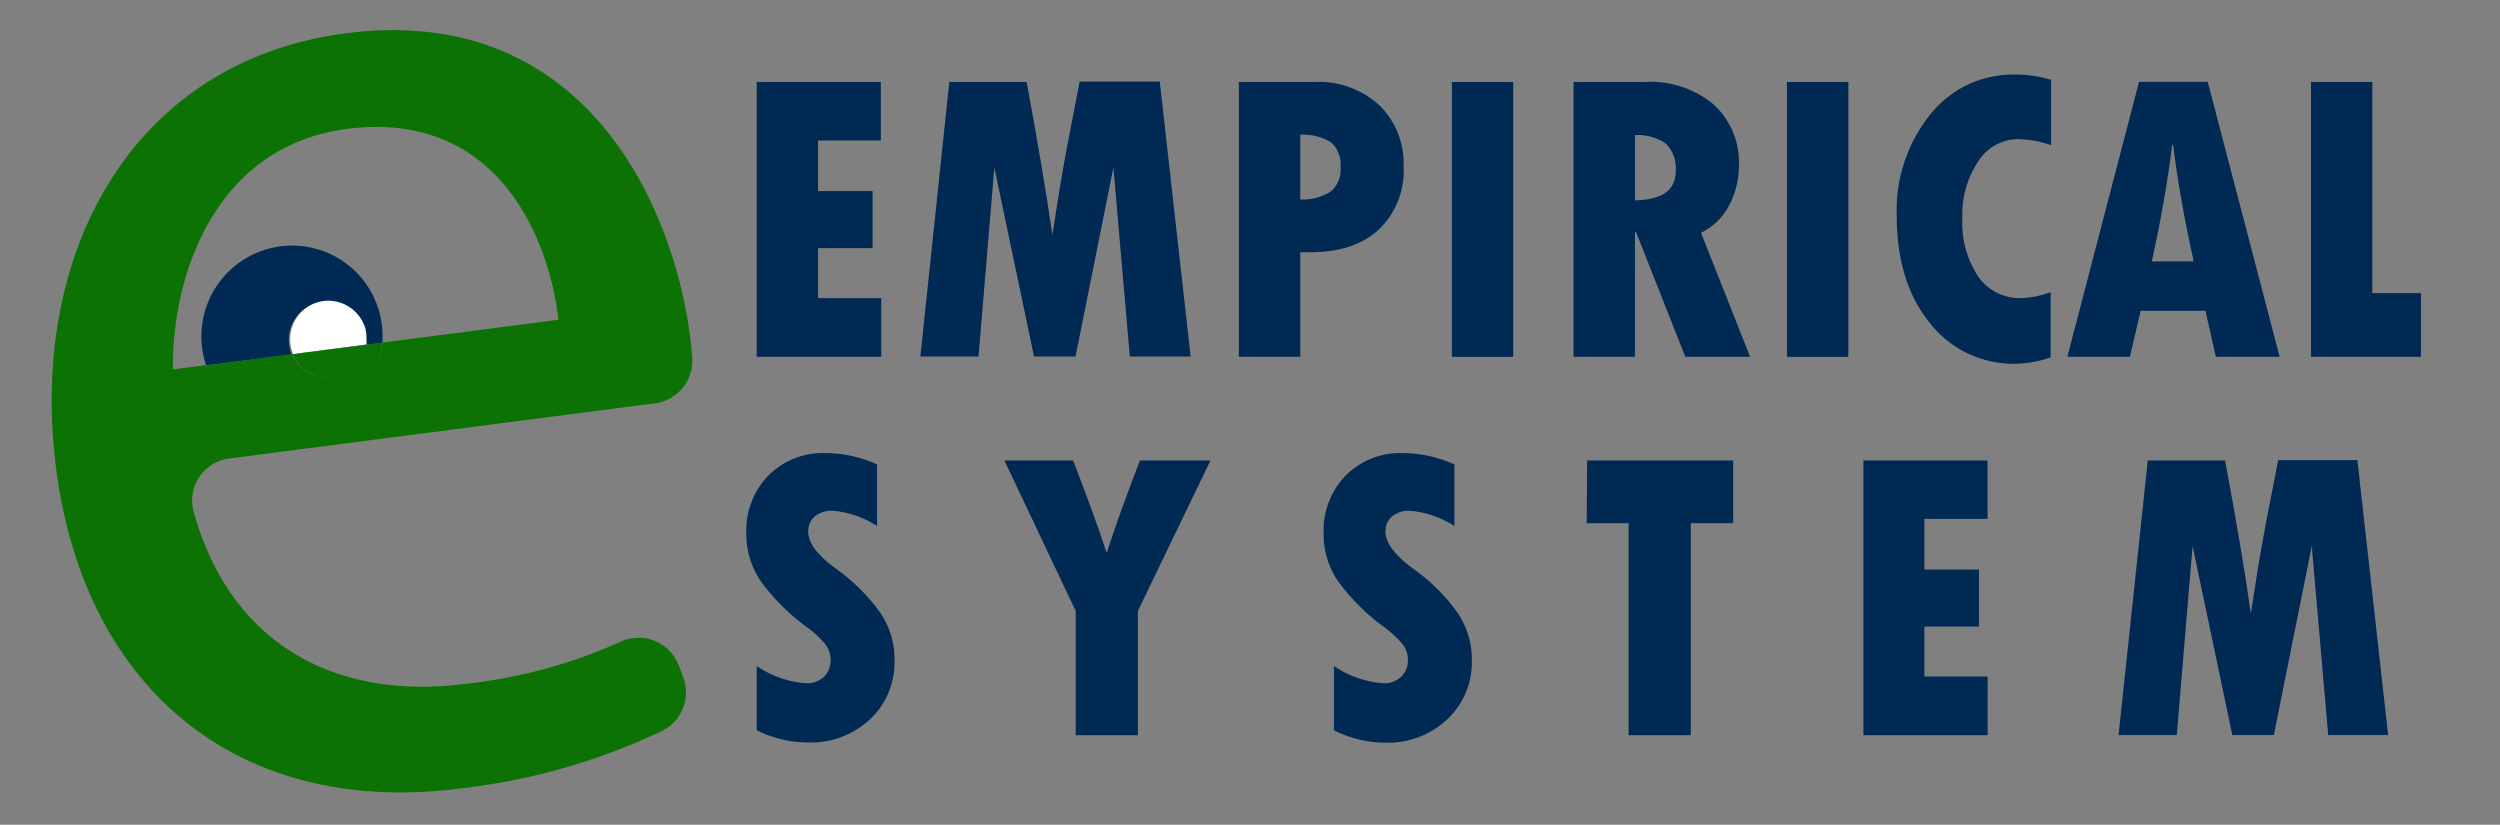 <svg id="Layer_1" data-name="Layer 1" xmlns="http://www.w3.org/2000/svg" viewBox="0 0 291 96"><rect x="0" y="0" width="291" height="96" fill="#808080" stroke="none"/><defs><style>.cls-1{fill:#002a54;}.cls-2{fill:#0c7204;}.cls-3{fill:#fff;}</style></defs><title>logo_empirical-01</title><path class="cls-1" d="M88.08,9.54h14.45v6.81H95.22v5.89h6.35v6.64H95.22V34.7h7.36v6.83H88.08Z"/><path class="cls-1" d="M110.5,9.54h9q1.92,10.35,3,17.8l.78-5q.47-2.89,1-5.65l1.39-7.19H135l3.59,32h-7.08l-1.91-22-4.41,22h-4.83l-4.62-22-1.84,22h-6.77Z"/><path class="cls-1" d="M144.2,9.54h8.85a10.43,10.43,0,0,1,7.5,2.71,9.47,9.47,0,0,1,2.83,7.14,9.49,9.49,0,0,1-2.87,7.32c-1.91,1.76-4.55,2.65-7.93,2.65h-1.23V41.53H144.2Zm7.15,6.14v7.54a6,6,0,0,0,3.55-.93,3.33,3.33,0,0,0,1.14-2.8,3.46,3.46,0,0,0-1.11-2.92A6.16,6.16,0,0,0,151.35,15.68Z"/><path class="cls-1" d="M169,9.54h7.14v32H169Z"/><path class="cls-1" d="M183.16,9.54h8.33a11.46,11.46,0,0,1,8,2.64,9.15,9.15,0,0,1,2.92,7.16,9.83,9.83,0,0,1-1.1,4.49A7.32,7.32,0,0,1,198,27.1l5.71,14.43h-7.54L190.43,27h-.12V41.53h-7.15Zm7.15,6.18v7.6q4.74-.09,4.74-3.38a4.06,4.06,0,0,0-1.1-3.19A5.83,5.83,0,0,0,190.31,15.72Z"/><path class="cls-1" d="M208,9.54h7.15v32H208Z"/><path class="cls-1" d="M238.7,34v7.6a13.32,13.32,0,0,1-4,.74,12.37,12.37,0,0,1-10.06-4.73q-3.85-4.74-3.86-12.45a17.81,17.81,0,0,1,3.89-11.82,12.28,12.28,0,0,1,9.84-4.66,13.62,13.62,0,0,1,4.24.62V16.9a12.21,12.21,0,0,0-3.87-.7,5.51,5.51,0,0,0-4.62,2.59,11.15,11.15,0,0,0-1.84,6.59,11.29,11.29,0,0,0,1.85,6.82,5.87,5.87,0,0,0,4.94,2.5A10.8,10.8,0,0,0,238.7,34Z"/><path class="cls-1" d="M265.35,41.53h-7.43l-1.2-5.35h-7.55l-1.25,5.35h-7.28l8.34-32h8Zm-10-11.1q-1.6-7.12-2.4-13.58h-.1q-.84,6.63-2.38,13.58Z"/><path class="cls-1" d="M269,9.54h7.14V34.12h5.66v7.41H269Z"/><path class="cls-1" d="M88.08,85V77.53a11.86,11.86,0,0,0,5.7,2,2.94,2.94,0,0,0,2.13-.75,2.68,2.68,0,0,0,.77-2,2.93,2.93,0,0,0-.62-1.8,12.15,12.15,0,0,0-2.16-2,24.22,24.22,0,0,1-5.36-5.35,9.68,9.68,0,0,1-1.67-5.52,9.23,9.23,0,0,1,2.57-6.76,8.93,8.93,0,0,1,6.65-2.61,14.61,14.61,0,0,1,6,1.32v7.16a11.46,11.46,0,0,0-5.16-1.77,3.1,3.1,0,0,0-2.09.66,2.25,2.25,0,0,0-.76,1.8c0,1.35,1.18,2.86,3.56,4.53a22,22,0,0,1,4.3,4.18,9.61,9.61,0,0,1,2.18,6.24,9.08,9.08,0,0,1-2.85,6.87A10.09,10.09,0,0,1,94,86.42,13.38,13.38,0,0,1,88.08,85Z"/><path class="cls-1" d="M116.91,53.6h8q2.66,6.9,3.86,10.63h.1q1.2-3.83,3.82-10.63h8.21l-8.45,17.51V85.58h-7.24V71.11Z"/><path class="cls-1" d="M155.27,85V77.53a11.85,11.85,0,0,0,5.71,2,2.94,2.94,0,0,0,2.12-.75,2.65,2.65,0,0,0,.78-2,2.94,2.94,0,0,0-.63-1.8,11.81,11.81,0,0,0-2.16-2,24.67,24.67,0,0,1-5.36-5.35,9.67,9.67,0,0,1-1.66-5.52,9.19,9.19,0,0,1,2.57-6.76,8.92,8.92,0,0,1,6.65-2.61,14.64,14.64,0,0,1,6,1.32v7.16a11.53,11.53,0,0,0-5.17-1.77,3.07,3.07,0,0,0-2.08.66,2.23,2.23,0,0,0-.77,1.8q0,2,3.56,4.53a21.68,21.68,0,0,1,4.3,4.18,9.62,9.62,0,0,1,2.19,6.24,9.09,9.09,0,0,1-2.86,6.87,10.07,10.07,0,0,1-7.24,2.72A13.38,13.38,0,0,1,155.27,85Z"/><path class="cls-1" d="M184.74,53.6h17v7.3h-4.93V85.58h-7.24V60.9h-4.88Z"/><path class="cls-1" d="M216.9,53.6h14.45v6.8H224v5.89h6.35v6.64H224v5.82h7.36v6.83H216.9Z"/><path class="cls-1" d="M250,53.6h9q1.94,10.35,3,17.8l.78-5c.32-1.94.65-3.82,1-5.66l1.4-7.18h9.22l3.58,32H271l-1.91-22-4.41,22h-4.84l-4.62-22-1.84,22H246.6Z"/><path class="cls-2" d="M80.58,41.67a5,5,0,0,1-4.31,5.27l-49.6,6.43a4.94,4.94,0,0,0-4.12,6.23c4.6,16.39,17.69,21.82,31.6,20a59.45,59.45,0,0,0,18.08-4.9A5,5,0,0,1,79,77.44l.54,1.43a5,5,0,0,1-2.42,6.18,73.87,73.87,0,0,1-23.48,6.72C27.58,95.14,9.83,80,6.54,54.58s9.09-47.51,33.7-50.7C67.82.29,78.3,23.6,80.32,39.13,80.43,40,80.52,40.88,80.58,41.67ZM44.5,39.88,65,37.22C63.88,27.43,57.73,12.8,40.43,15,24.91,17,20,32.23,20.13,43l3.85-.5a10.35,10.35,0,0,0,2.5,4,9.7,9.7,0,0,0,2.36,1.8A10.56,10.56,0,0,0,44.5,39.88Z"/><path class="cls-1" d="M39.1,29.9a10.53,10.53,0,0,1,5.4,10l-1.88.24a3.94,3.94,0,0,0,0-.6,4.24,4.24,0,0,0-.18-1.25,4.52,4.52,0,0,0-3-3,4.47,4.47,0,0,0-5.82,4.27,4.19,4.19,0,0,0,.21,1.32c0,.14.09.27.13.39L24,42.53A10.56,10.56,0,0,1,39.1,29.9Z"/><path class="cls-2" d="M42.62,40.13l1.88-.25a10.56,10.56,0,0,1-15.66,8.47,10.09,10.09,0,0,1-2.36-1.8,10.35,10.35,0,0,1-2.5-4L34,41.22l0,0a4.4,4.4,0,0,0,.66,1.1,3.92,3.92,0,0,0,.45.46,4.44,4.44,0,0,0,6.93-1.17,3.25,3.25,0,0,0,.32-.74,4.44,4.44,0,0,0,.18-.76Z"/><path class="cls-3" d="M42.66,39.51a3.94,3.94,0,0,1,0,.6h0a4.16,4.16,0,0,0,0-.6,4.71,4.71,0,0,0-.17-1.25A4.24,4.24,0,0,1,42.66,39.51Z"/><path class="cls-3" d="M42.65,39.51a4.16,4.16,0,0,1,0,.6l-8.54,1.11h0c0-.12-.09-.25-.13-.39a4.79,4.79,0,0,1-.2-1.32A4.48,4.48,0,0,1,38.19,35a4.86,4.86,0,0,1,1.33.2,4.52,4.52,0,0,1,3,3A4.71,4.71,0,0,1,42.65,39.51Z"/><rect class="cls-3" x="42.6" y="40.11" width="0.02" height="0.02"/><polygon class="cls-2" points="42.6 40.11 42.6 40.13 34.06 41.24 34.06 41.22 42.6 40.11"/><path class="cls-2" d="M42.6,40.13a4.44,4.44,0,0,1-.18.76,5.5,5.5,0,0,1-.32.74,4.44,4.44,0,0,1-6.93,1.17c-.16-.15-.31-.3-.45-.46a4.4,4.4,0,0,1-.66-1.1Z"/><polygon class="cls-2" points="34.06 41.22 34.06 41.24 34.04 41.22 34.06 41.22"/><path class="cls-2" d="M26.48,46.55a10.09,10.09,0,0,0,2.36,1.8A9.7,9.7,0,0,1,26.48,46.55Z"/></svg>